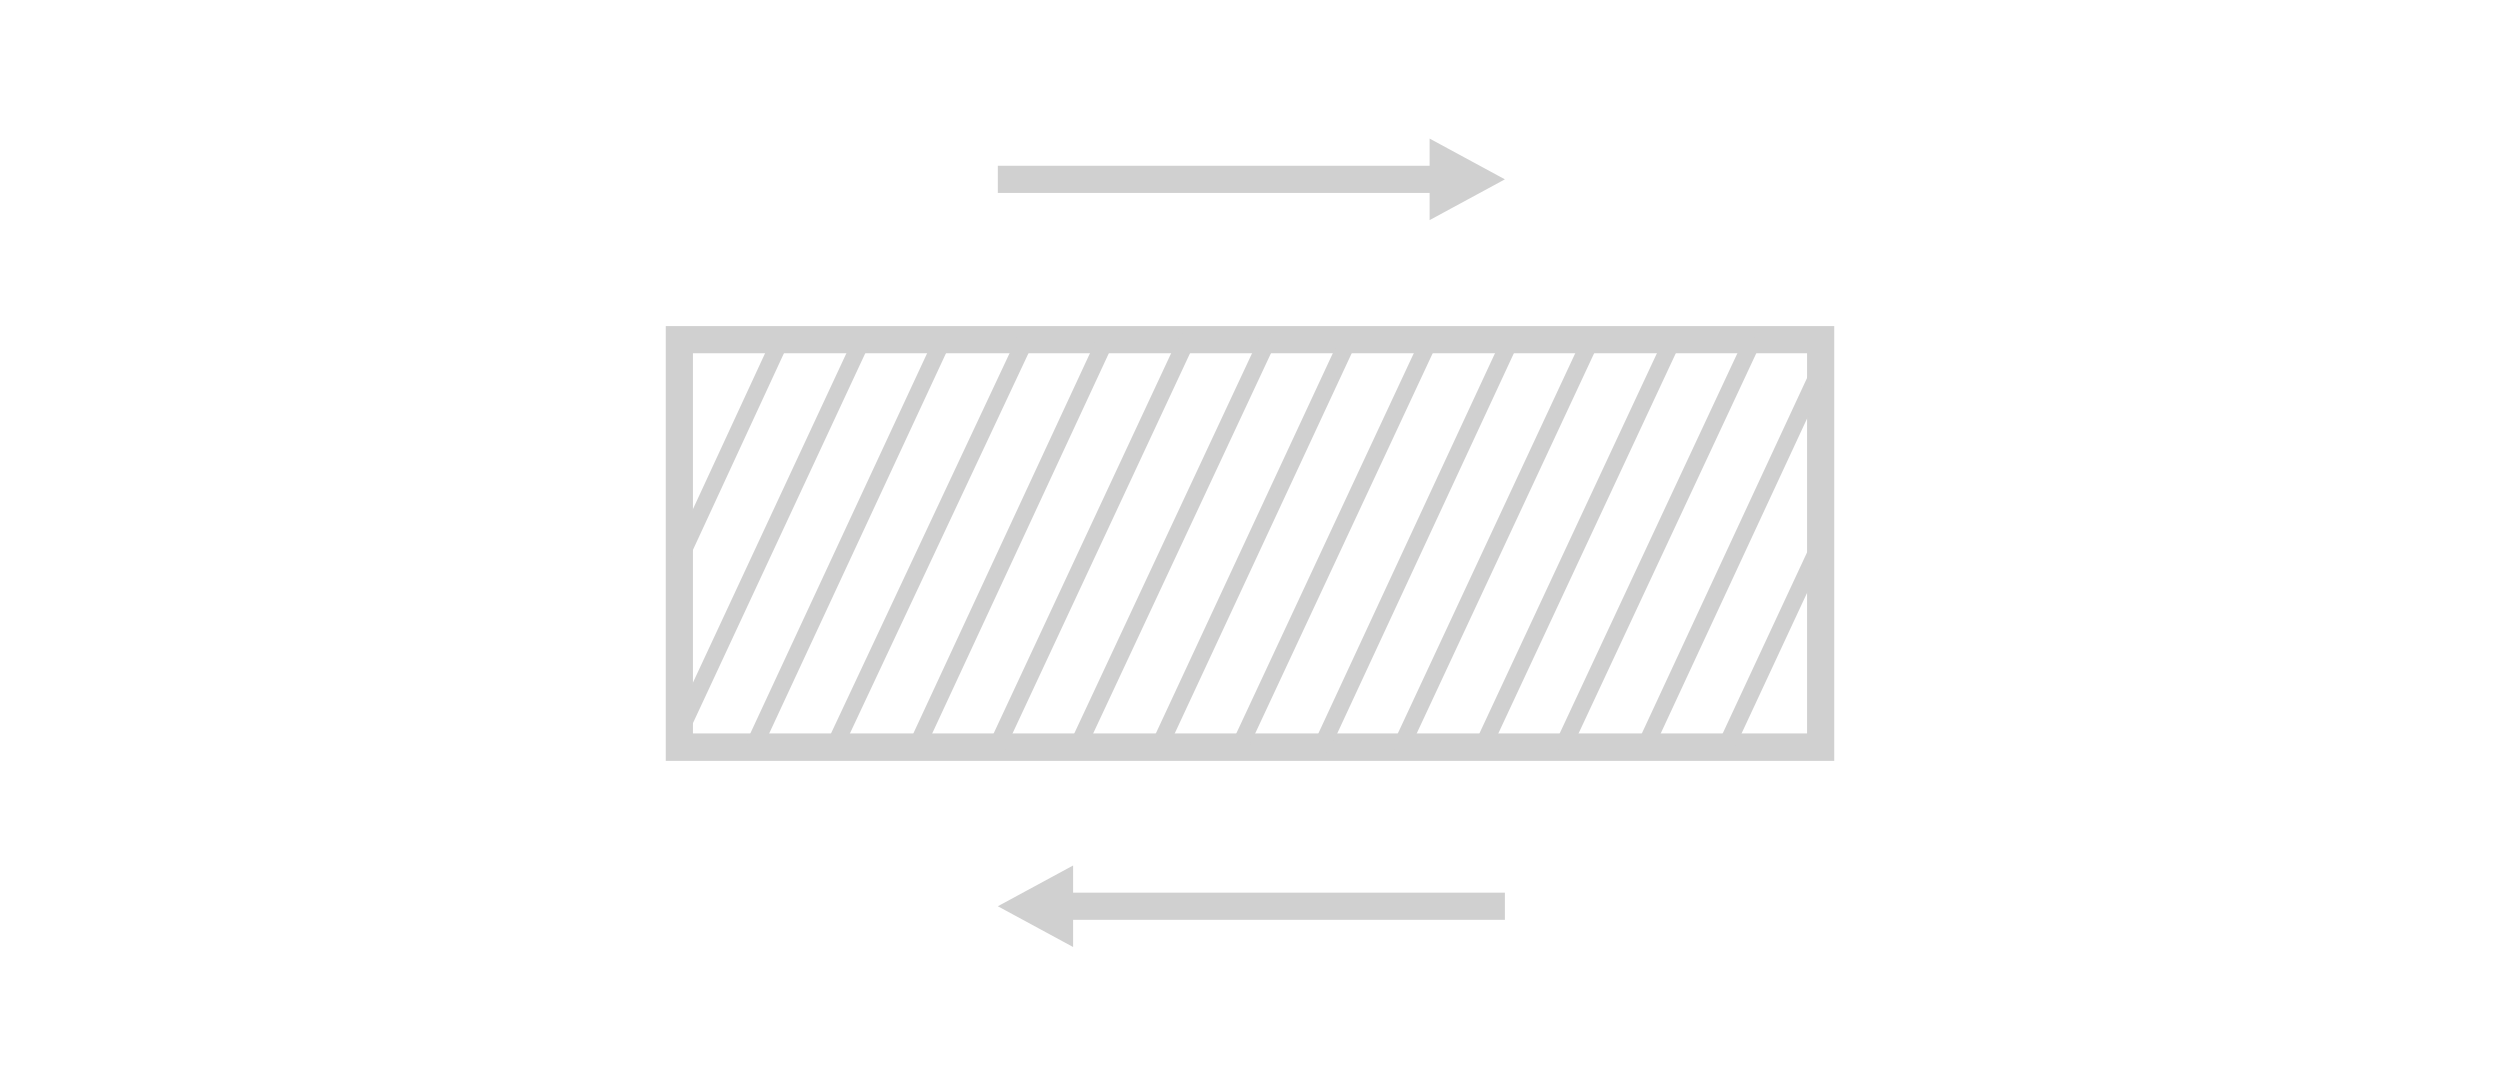 <?xml version="1.0" encoding="UTF-8"?>
<svg id="Ebene_1" data-name="Ebene 1" xmlns="http://www.w3.org/2000/svg" viewBox="0 0 92 40">
  <defs>
    <style>
      .cls-1 {
        fill: #d0d0d0;
      }

      .cls-2 {
        stroke-width: .63px;
      }

      .cls-2, .cls-3 {
        fill: none;
        stroke: #d0d0d0;
        stroke-miterlimit: 10;
      }
    </style>
  </defs>
  <g>
    <g>
      <line class="cls-3" x1="36.72" y1="6.6" x2="53.38" y2="6.6"/>
      <polygon class="cls-1" points="52.61 5.1 52.61 8.1 55.38 6.6 52.61 5.1"/>
    </g>
    <g>
      <line class="cls-3" x1="55.38" y1="33.35" x2="38.72" y2="33.35"/>
      <polygon class="cls-1" points="39.49 31.85 39.49 34.85 36.72 33.35 39.49 31.85"/>
    </g>
  </g>
  <path class="cls-1" d="m66.5,13v13.99H25.5v-13.99h40.99m1-1H24.5v16h43V12h0Z"/>
  <g>
    <line class="cls-2" x1="24.86" y1="20.87" x2="28.83" y2="12.29"/>
    <line class="cls-2" x1="25" y1="26.94" x2="31.76" y2="12.43"/>
    <line class="cls-2" x1="27.61" y1="27.74" x2="34.73" y2="12.43"/>
    <line class="cls-2" x1="30.61" y1="27.67" x2="37.8" y2="12.36"/>
    <line class="cls-2" x1="33.61" y1="27.74" x2="40.69" y2="12.5"/>
    <line class="cls-2" x1="36.61" y1="27.64" x2="43.73" y2="12.39"/>
    <line class="cls-2" x1="39.61" y1="27.57" x2="46.69" y2="12.43"/>
    <line class="cls-2" x1="42.58" y1="27.64" x2="49.66" y2="12.43"/>
    <line class="cls-2" x1="45.54" y1="27.64" x2="52.66" y2="12.39"/>
    <line class="cls-2" x1="48.58" y1="27.6" x2="55.66" y2="12.36"/>
    <line class="cls-2" x1="51.47" y1="27.67" x2="58.55" y2="12.5"/>
    <line class="cls-2" x1="54.44" y1="27.74" x2="61.62" y2="12.36"/>
    <line class="cls-2" x1="57.44" y1="27.64" x2="64.55" y2="12.43"/>
    <line class="cls-2" x1="60.4" y1="27.78" x2="67.13" y2="13.3"/>
    <line class="cls-2" x1="63.44" y1="27.64" x2="67.13" y2="19.72"/>
  </g>
</svg>